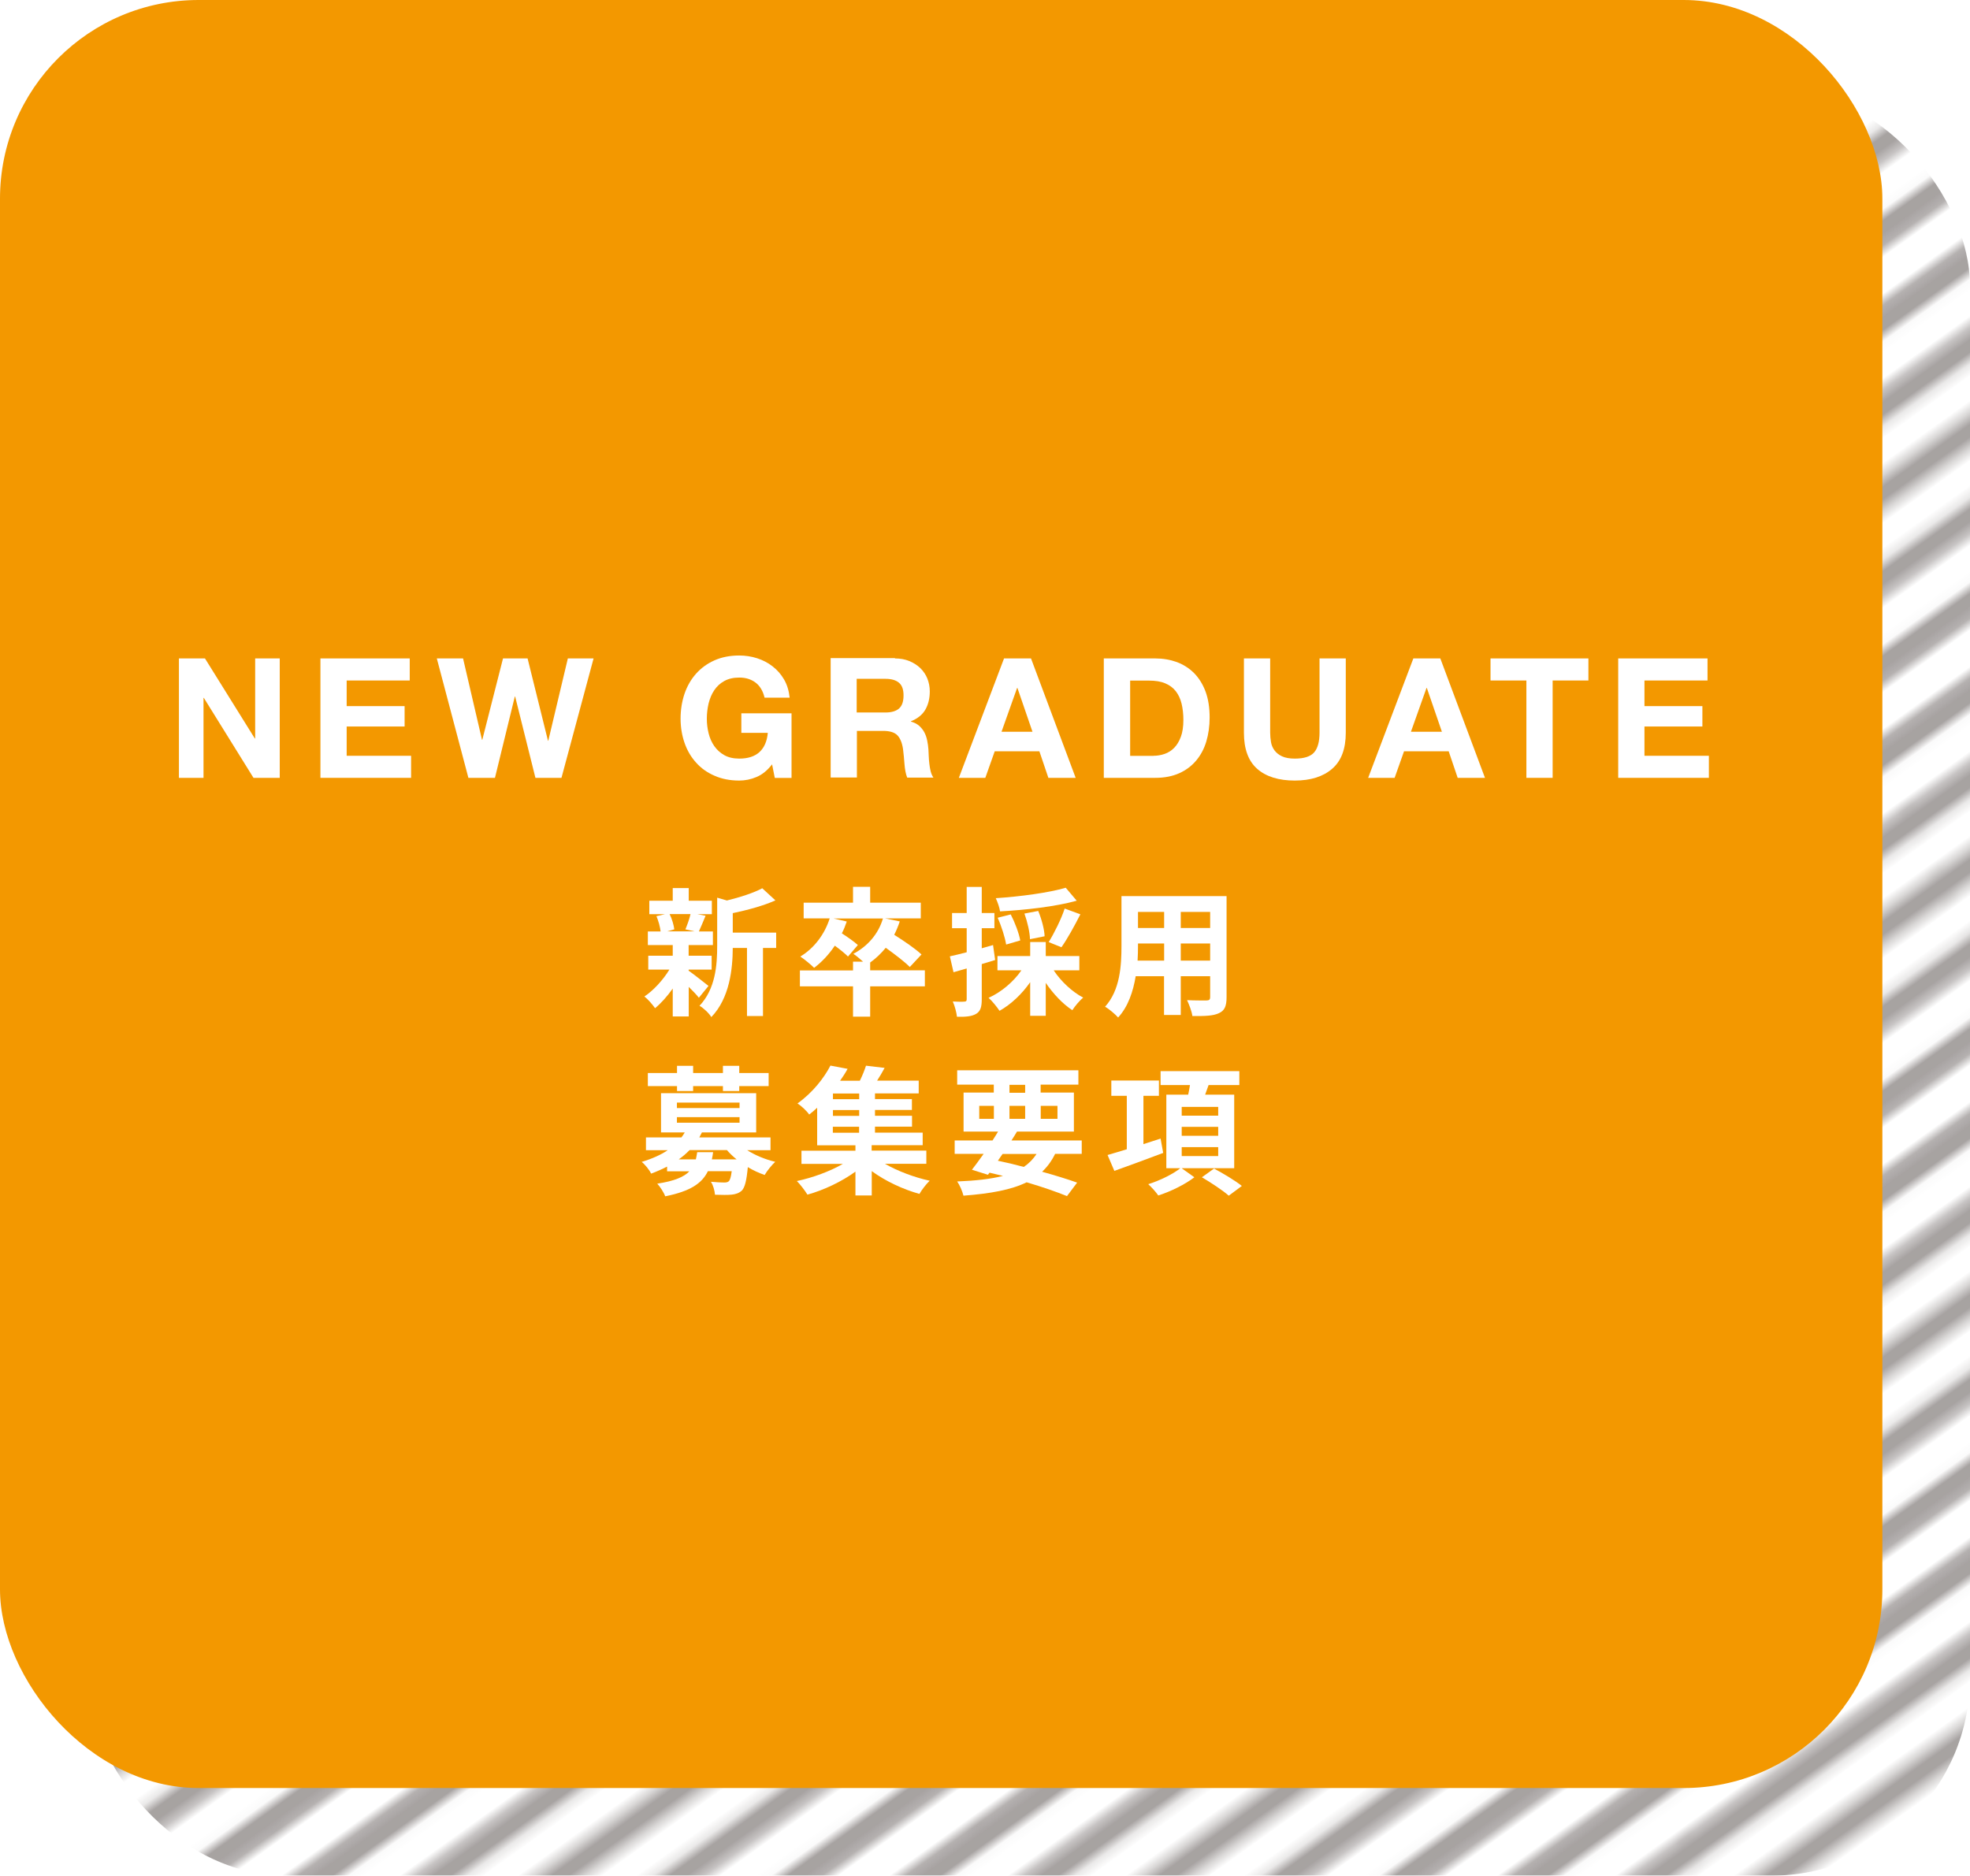 <?xml version="1.0" encoding="UTF-8"?>
<svg xmlns="http://www.w3.org/2000/svg" xmlns:xlink="http://www.w3.org/1999/xlink" viewBox="0 0 188.38 179.38">
  <defs>
    <style>
      .cls-1, .cls-2 {
        fill: none;
      }

      .cls-1, .cls-3, .cls-4, .cls-5 {
        stroke-width: 0px;
      }

      .cls-2 {
        stroke: #231815;
        stroke-width: 2.88px;
      }

      .cls-3 {
        fill: #f39800;
      }

      .cls-4 {
        fill: url(#_10_lpi_40_);
      }

      .cls-6 {
        isolation: isolate;
      }

      .cls-7 {
        mix-blend-mode: multiply;
        opacity: .4;
      }

      .cls-5 {
        fill: #fff;
      }
    </style>
    <pattern id="_10_lpi_40_" data-name="10 lpi 40%" x="0" y="0" width="72" height="72" patternTransform="translate(361.04 -5306.25) rotate(-35.61) scale(.86 .94) skewX(-11.61)" patternUnits="userSpaceOnUse" viewBox="0 0 72 72">
      <g>
        <rect class="cls-1" width="72" height="72"/>
        <g>
          <line class="cls-2" x1="71.75" y1="68.4" x2="144.25" y2="68.4"/>
          <line class="cls-2" x1="71.75" y1="54" x2="144.25" y2="54"/>
          <line class="cls-2" x1="71.75" y1="39.6" x2="144.25" y2="39.6"/>
          <line class="cls-2" x1="71.75" y1="25.2" x2="144.25" y2="25.2"/>
          <line class="cls-2" x1="71.75" y1="10.8" x2="144.25" y2="10.8"/>
          <line class="cls-2" x1="71.75" y1="61.2" x2="144.25" y2="61.2"/>
          <line class="cls-2" x1="71.75" y1="46.8" x2="144.25" y2="46.8"/>
          <line class="cls-2" x1="71.75" y1="32.4" x2="144.25" y2="32.4"/>
          <line class="cls-2" x1="71.75" y1="18" x2="144.25" y2="18"/>
          <line class="cls-2" x1="71.75" y1="3.6" x2="144.25" y2="3.6"/>
        </g>
        <g>
          <line class="cls-2" x1="-.25" y1="68.4" x2="72.25" y2="68.4"/>
          <line class="cls-2" x1="-.25" y1="54" x2="72.25" y2="54"/>
          <line class="cls-2" x1="-.25" y1="39.6" x2="72.25" y2="39.6"/>
          <line class="cls-2" x1="-.25" y1="25.2" x2="72.25" y2="25.2"/>
          <line class="cls-2" x1="-.25" y1="10.8" x2="72.25" y2="10.8"/>
          <line class="cls-2" x1="-.25" y1="61.2" x2="72.25" y2="61.2"/>
          <line class="cls-2" x1="-.25" y1="46.8" x2="72.25" y2="46.8"/>
          <line class="cls-2" x1="-.25" y1="32.4" x2="72.25" y2="32.4"/>
          <line class="cls-2" x1="-.25" y1="18" x2="72.25" y2="18"/>
          <line class="cls-2" x1="-.25" y1="3.6" x2="72.25" y2="3.6"/>
        </g>
        <g>
          <line class="cls-2" x1="-72.25" y1="68.4" x2=".25" y2="68.4"/>
          <line class="cls-2" x1="-72.25" y1="54" x2=".25" y2="54"/>
          <line class="cls-2" x1="-72.25" y1="39.6" x2=".25" y2="39.6"/>
          <line class="cls-2" x1="-72.25" y1="25.2" x2=".25" y2="25.2"/>
          <line class="cls-2" x1="-72.25" y1="10.8" x2=".25" y2="10.8"/>
          <line class="cls-2" x1="-72.25" y1="61.2" x2=".25" y2="61.2"/>
          <line class="cls-2" x1="-72.25" y1="46.8" x2=".25" y2="46.8"/>
          <line class="cls-2" x1="-72.25" y1="32.4" x2=".25" y2="32.4"/>
          <line class="cls-2" x1="-72.25" y1="18" x2=".25" y2="18"/>
          <line class="cls-2" x1="-72.25" y1="3.6" x2=".25" y2="3.6"/>
        </g>
      </g>
    </pattern>
  </defs>
  <g class="cls-6">
    <g id="_レイヤー_2" data-name="レイヤー 2">
      <g id="_レイヤー_1-2" data-name="レイヤー 1">
        <g>
          <g class="cls-7">
            <rect class="cls-4" x="8.38" y="8.38" width="180" height="171" rx="19" ry="19"/>
          </g>
          <rect class="cls-3" y="0" width="180" height="171" rx="19" ry="19"/>
          <g>
            <g>
              <path class="cls-5" d="M65.86,92.84c.48.33,1.58,1.21,1.89,1.45l-.92,1.13c-.21-.27-.59-.67-.97-1.04v2.83h-1.53v-2.67c-.52.74-1.12,1.41-1.69,1.88-.24-.35-.69-.87-1.02-1.12.86-.57,1.78-1.57,2.39-2.57h-2.02v-1.33h2.34v-1.02h-2.38v-1.3h1.22c-.05-.44-.21-1.03-.4-1.46l.81-.19h-1.49v-1.29h2.24v-1.21h1.53v1.21h2.21v1.29h-1.37l.77.15c-.24.57-.45,1.1-.64,1.5h1.34v1.3h-2.32v1.02h2.2v1.33h-2.2v.11ZM64.03,87.42c.23.45.4,1.06.45,1.46l-.67.19h2.61l-.88-.19c.17-.4.39-1.01.49-1.46h-2.01ZM74.22,90.66h-1.26v6.51h-1.53v-6.51h-1.36c-.01,1.98-.29,4.79-2.05,6.61-.2-.35-.77-.89-1.13-1.08,1.53-1.62,1.69-3.89,1.69-5.72v-4.62l.93.27c1.26-.31,2.57-.73,3.38-1.17l1.26,1.16c-1.17.52-2.69.93-4.08,1.22v1.86h4.15v1.46Z"/>
              <path class="cls-5" d="M88.44,94.33h-5.23v2.9h-1.64v-2.9h-5.08v-1.52h5.08v-.84h.96c-.31-.28-.69-.6-.93-.75,1.36-.72,2.4-1.9,2.83-3.38h-4.72l1.26.29c-.13.39-.28.77-.47,1.13.56.36,1.2.81,1.53,1.12l-.94,1.1c-.27-.28-.77-.68-1.26-1.04-.57.85-1.25,1.57-1.98,2.12-.28-.29-.94-.83-1.32-1.08,1.29-.77,2.32-2.1,2.81-3.65h-2.49v-1.5h4.72v-1.52h1.64v1.52h4.84v1.5h-3.42l1.41.29c-.15.45-.33.88-.53,1.28.91.57,2.02,1.33,2.61,1.88l-1.12,1.2c-.49-.5-1.44-1.22-2.3-1.84-.45.55-.94,1.02-1.49,1.41v.75h5.23v1.52Z"/>
              <path class="cls-5" d="M95.16,91.81c-.43.13-.85.27-1.28.39v3.37c0,.73-.12,1.13-.52,1.38-.41.25-.97.31-1.85.29-.04-.39-.21-1.04-.4-1.46.48.03.95.03,1.1.01.16,0,.23-.05.23-.23v-2.94c-.44.13-.88.25-1.26.36l-.35-1.52c.45-.09,1.01-.24,1.61-.39v-2.3h-1.4v-1.45h1.4v-2.5h1.44v2.5h1.21v1.45h-1.21v1.92l1.08-.31.2,1.42ZM100.76,92.8c.69,1.05,1.76,2.05,2.82,2.61-.35.28-.8.83-1.04,1.2-.92-.6-1.82-1.56-2.54-2.61v3.15h-1.49v-3.22c-.78,1.13-1.84,2.13-2.93,2.74-.25-.37-.71-.95-1.05-1.24,1.21-.54,2.39-1.54,3.14-2.63h-2.29v-1.37h3.13v-1.34h1.49v1.34h3.21v1.37h-2.45ZM102.96,86.14c-2.05.57-4.91.89-7.33,1.02-.05-.36-.25-.93-.41-1.26,2.37-.16,5.07-.52,6.69-1l1.05,1.24ZM96.21,90.32c-.11-.67-.44-1.73-.81-2.55l1.25-.32c.4.77.79,1.81.91,2.49l-1.34.39ZM98.49,89.82c-.01-.64-.24-1.65-.53-2.45l1.32-.25c.32.77.59,1.76.61,2.42l-1.4.28ZM100.28,90.1c.52-.84,1.2-2.2,1.53-3.21l1.5.55c-.57,1.13-1.26,2.37-1.81,3.15l-1.22-.49Z"/>
              <path class="cls-5" d="M117.29,95.37c0,.85-.19,1.28-.72,1.52-.55.27-1.36.29-2.55.28-.05-.43-.31-1.1-.51-1.52.75.04,1.62.03,1.86.03.25,0,.35-.08.35-.32v-2h-2.81v3.71h-1.6v-3.71h-2.71c-.24,1.45-.72,2.91-1.68,3.95-.25-.29-.89-.84-1.25-1.03,1.45-1.6,1.57-3.96,1.57-5.83v-4.75h10.05v9.66ZM111.32,91.87v-1.64h-2.5v.24c0,.43-.01.91-.04,1.4h2.54ZM108.82,87.21v1.54h2.5v-1.54h-2.5ZM115.72,87.21h-2.81v1.54h2.81v-1.54ZM115.72,91.87v-1.64h-2.81v1.64h2.81Z"/>
              <path class="cls-5" d="M71.43,109.99c.76.48,1.72.89,2.7,1.12-.33.31-.79.87-1.01,1.26-.54-.19-1.1-.44-1.61-.75-.12,1.29-.28,1.93-.57,2.24-.28.25-.59.35-.97.39-.35.04-.96.03-1.6.01-.03-.39-.17-.91-.39-1.24.53.05,1.05.07,1.28.07.2,0,.32-.03.43-.12.12-.12.21-.4.28-.96h-2.28c-.56,1.16-1.68,1.92-4.08,2.4-.13-.37-.49-.92-.76-1.21,1.64-.25,2.55-.64,3.07-1.18h-2.13v-.45c-.47.24-.98.47-1.53.67-.16-.36-.6-.89-.9-1.12,1.02-.31,1.84-.68,2.49-1.12h-2.08v-1.22h3.39c.12-.16.23-.32.32-.48h-2.27v-3.75h9.1v3.75h-5.19c-.08.16-.16.32-.25.48h6.81v1.22h-2.25ZM64.74,103.87h-2.79v-1.25h2.79v-.69h1.54v.69h2.85v-.69h1.56v.69h2.81v1.25h-2.81v.47h-1.56v-.47h-2.85v.47h-1.54v-.47ZM64.73,105.97h5.99v-.52h-5.99v.52ZM64.73,107.37h5.99v-.53h-5.99v.53ZM68.19,110.19c-.03.24-.07.47-.12.69h2.37c-.35-.28-.65-.57-.93-.89h-3.57c-.31.32-.64.61-1.04.89h1.64c.05-.21.09-.44.13-.69h1.52Z"/>
              <path class="cls-5" d="M84.64,111.31c1.2.69,2.79,1.29,4.26,1.61-.33.31-.77.89-.98,1.26-1.56-.43-3.25-1.22-4.56-2.18v2.33h-1.56v-2.28c-1.32.96-3.03,1.77-4.59,2.2-.24-.39-.68-.97-1.01-1.3,1.52-.32,3.17-.93,4.4-1.64h-3.96v-1.26h5.16v-.52h-3.66v-3.59c-.24.23-.49.44-.76.65-.25-.36-.77-.84-1.12-1.06,1.48-1.06,2.55-2.46,3.15-3.62l1.64.31c-.21.39-.45.76-.72,1.14h1.89c.24-.48.45-1.01.59-1.44l1.78.21c-.23.43-.48.85-.72,1.22h3.98v1.22h-4.18v.54h3.53v1.04h-3.53v.56h3.54v1.04h-3.54v.57h4.56v1.2h-4.88v.52h5.23v1.26h-3.94ZM82.16,104.58h-2.51v.54h2.51v-.54ZM82.16,106.16h-2.51v.56h2.51v-.56ZM79.64,108.33h2.51v-.57h-2.51v.57Z"/>
              <path class="cls-5" d="M100.89,110.36c-.33.68-.75,1.24-1.24,1.7,1.29.36,2.45.72,3.35,1.04l-.97,1.29c-1.01-.41-2.36-.88-3.86-1.32-1.49.73-3.46,1.08-6.04,1.28-.11-.45-.36-1.01-.6-1.36,1.76-.07,3.19-.23,4.38-.53-.43-.11-.85-.21-1.29-.31l-.15.2-1.53-.48c.33-.43.72-.95,1.12-1.52h-2.77v-1.28h3.62c.19-.29.36-.57.53-.85h-3.3v-3.73h2.89v-.76h-3.5v-1.37h11.59v1.37h-3.61v.76h3.18v3.73h-5.44c-.16.28-.35.56-.53.85h6.72v1.28h-2.55ZM93.64,107h1.4v-1.24h-1.4v1.24ZM95.43,111.01c.83.17,1.66.37,2.47.59.49-.33.9-.75,1.22-1.24h-3.25l-.45.65ZM96.53,104.51h1.5v-.76h-1.5v.76ZM98.03,107v-1.24h-1.5v1.24h1.5ZM99.52,105.76v1.24h1.6v-1.24h-1.6Z"/>
              <path class="cls-5" d="M111.23,110.26c-1.61.61-3.34,1.24-4.67,1.72l-.65-1.52c.51-.15,1.14-.33,1.84-.55v-5.11h-1.48v-1.46h4.55v1.46h-1.48v4.62l1.64-.53.25,1.37ZM112.99,111.72l1.22.87c-.88.68-2.28,1.37-3.45,1.74-.21-.31-.64-.79-.96-1.08,1.08-.33,2.4-.98,3.07-1.53h-1.34v-7.03h2.09c.07-.31.12-.62.17-.92h-2.81v-1.33h7.53v1.33h-2.94c-.11.32-.23.63-.33.92h2.78v7.03h-5.04ZM113,106.7h3.49v-.84h-3.49v.84ZM113,108.62h3.49v-.85h-3.49v.85ZM113,110.56h3.49v-.85h-3.49v.85ZM116.1,111.76c.84.45,2.04,1.16,2.65,1.66l-1.25.93c-.55-.49-1.7-1.25-2.57-1.76l1.17-.84Z"/>
            </g>
            <g>
              <path class="cls-5" d="M19.6,62.97l4.77,7.66h.03v-7.66h2.35v11.42h-2.51l-4.75-7.65h-.03v7.65h-2.35v-11.42h2.5Z"/>
              <path class="cls-5" d="M39.18,62.97v2.11h-6.03v2.45h5.54v1.95h-5.54v2.8h6.16v2.11h-8.67v-11.42h8.54Z"/>
              <path class="cls-5" d="M51.2,74.39l-1.94-7.78h-.03l-1.9,7.78h-2.54l-3.02-11.42h2.51l1.81,7.78h.03l1.98-7.78h2.35l1.95,7.87h.03l1.87-7.87h2.46l-3.07,11.42h-2.5Z"/>
              <path class="cls-5" d="M72.34,74.31c-.54.23-1.09.34-1.65.34-.87,0-1.66-.15-2.36-.46-.7-.3-1.29-.72-1.77-1.26-.48-.53-.85-1.16-1.1-1.88s-.38-1.5-.38-2.33.13-1.65.38-2.38.62-1.37,1.1-1.91c.48-.54,1.07-.97,1.77-1.28.7-.31,1.49-.46,2.36-.46.59,0,1.16.09,1.7.26.55.18,1.05.43,1.49.78.44.34.81.76,1.1,1.26.29.5.46,1.08.53,1.73h-2.4c-.15-.64-.44-1.12-.86-1.44-.43-.32-.94-.48-1.55-.48-.57,0-1.04.11-1.44.33s-.71.51-.96.88c-.25.37-.42.79-.54,1.26-.11.47-.17.96-.17,1.46s.06.95.17,1.4.29.86.54,1.22c.25.36.57.65.96.87s.87.33,1.44.33c.83,0,1.47-.21,1.93-.63.45-.42.72-1.03.79-1.83h-2.53v-1.87h4.8v6.18h-1.6l-.26-1.3c-.45.58-.94.98-1.49,1.21Z"/>
              <path class="cls-5" d="M85.57,62.97c.51,0,.97.08,1.38.25.41.17.76.39,1.06.68.29.29.52.62.67,1,.15.38.23.79.23,1.22,0,.67-.14,1.25-.42,1.74-.28.49-.74.86-1.38,1.12v.03c.31.09.57.22.77.39.2.18.37.38.5.62.13.24.22.5.28.79s.1.58.12.86c.01.18.02.39.03.64.01.25.03.5.06.75.03.26.07.5.13.73s.15.42.26.58h-2.51c-.14-.36-.22-.79-.26-1.3s-.08-.98-.14-1.44c-.09-.6-.27-1.03-.54-1.31s-.73-.42-1.36-.42h-2.51v4.46h-2.51v-11.42h6.16ZM84.67,68.14c.58,0,1.01-.13,1.3-.38.29-.26.43-.67.43-1.25s-.14-.96-.43-1.21c-.29-.25-.72-.38-1.3-.38h-2.75v3.22h2.75Z"/>
              <path class="cls-5" d="M98.59,62.97l4.27,11.42h-2.61l-.86-2.54h-4.27l-.9,2.54h-2.53l4.32-11.42h2.58ZM98.73,69.98l-1.44-4.19h-.03l-1.49,4.19h2.96Z"/>
              <path class="cls-5" d="M110.48,62.97c.74,0,1.42.12,2.06.35.63.24,1.18.59,1.65,1.06.46.47.83,1.06,1.09,1.76.26.7.39,1.53.39,2.48,0,.83-.11,1.6-.32,2.3-.21.7-.54,1.31-.97,1.82-.43.51-.97.92-1.62,1.21-.65.29-1.41.44-2.28.44h-4.93v-11.42h4.93ZM110.31,72.28c.36,0,.71-.06,1.06-.18.34-.12.65-.31.91-.58.27-.27.48-.63.64-1.06s.24-.97.24-1.6c0-.58-.06-1.1-.17-1.56s-.3-.86-.55-1.19c-.26-.33-.59-.58-1.02-.76-.42-.18-.94-.26-1.56-.26h-1.79v7.2h2.24Z"/>
              <path class="cls-5" d="M127.39,73.52c-.86.75-2.06,1.13-3.58,1.13s-2.74-.37-3.59-1.12c-.85-.75-1.27-1.9-1.27-3.46v-7.1h2.51v7.1c0,.31.03.61.08.91.05.3.17.56.34.79.17.23.41.42.71.56.3.14.71.22,1.22.22.9,0,1.51-.2,1.86-.6.34-.4.51-1.03.51-1.88v-7.1h2.51v7.1c0,1.55-.43,2.7-1.3,3.45Z"/>
              <path class="cls-5" d="M137.73,62.97l4.27,11.42h-2.61l-.86-2.54h-4.27l-.9,2.54h-2.53l4.32-11.42h2.58ZM137.88,69.98l-1.44-4.19h-.03l-1.49,4.19h2.96Z"/>
              <path class="cls-5" d="M142.53,65.08v-2.11h9.36v2.11h-3.42v9.31h-2.51v-9.31h-3.42Z"/>
              <path class="cls-5" d="M163.28,62.97v2.11h-6.03v2.45h5.54v1.95h-5.54v2.8h6.16v2.11h-8.67v-11.42h8.54Z"/>
            </g>
          </g>
        </g>
      </g>
    </g>
  </g>
</svg>